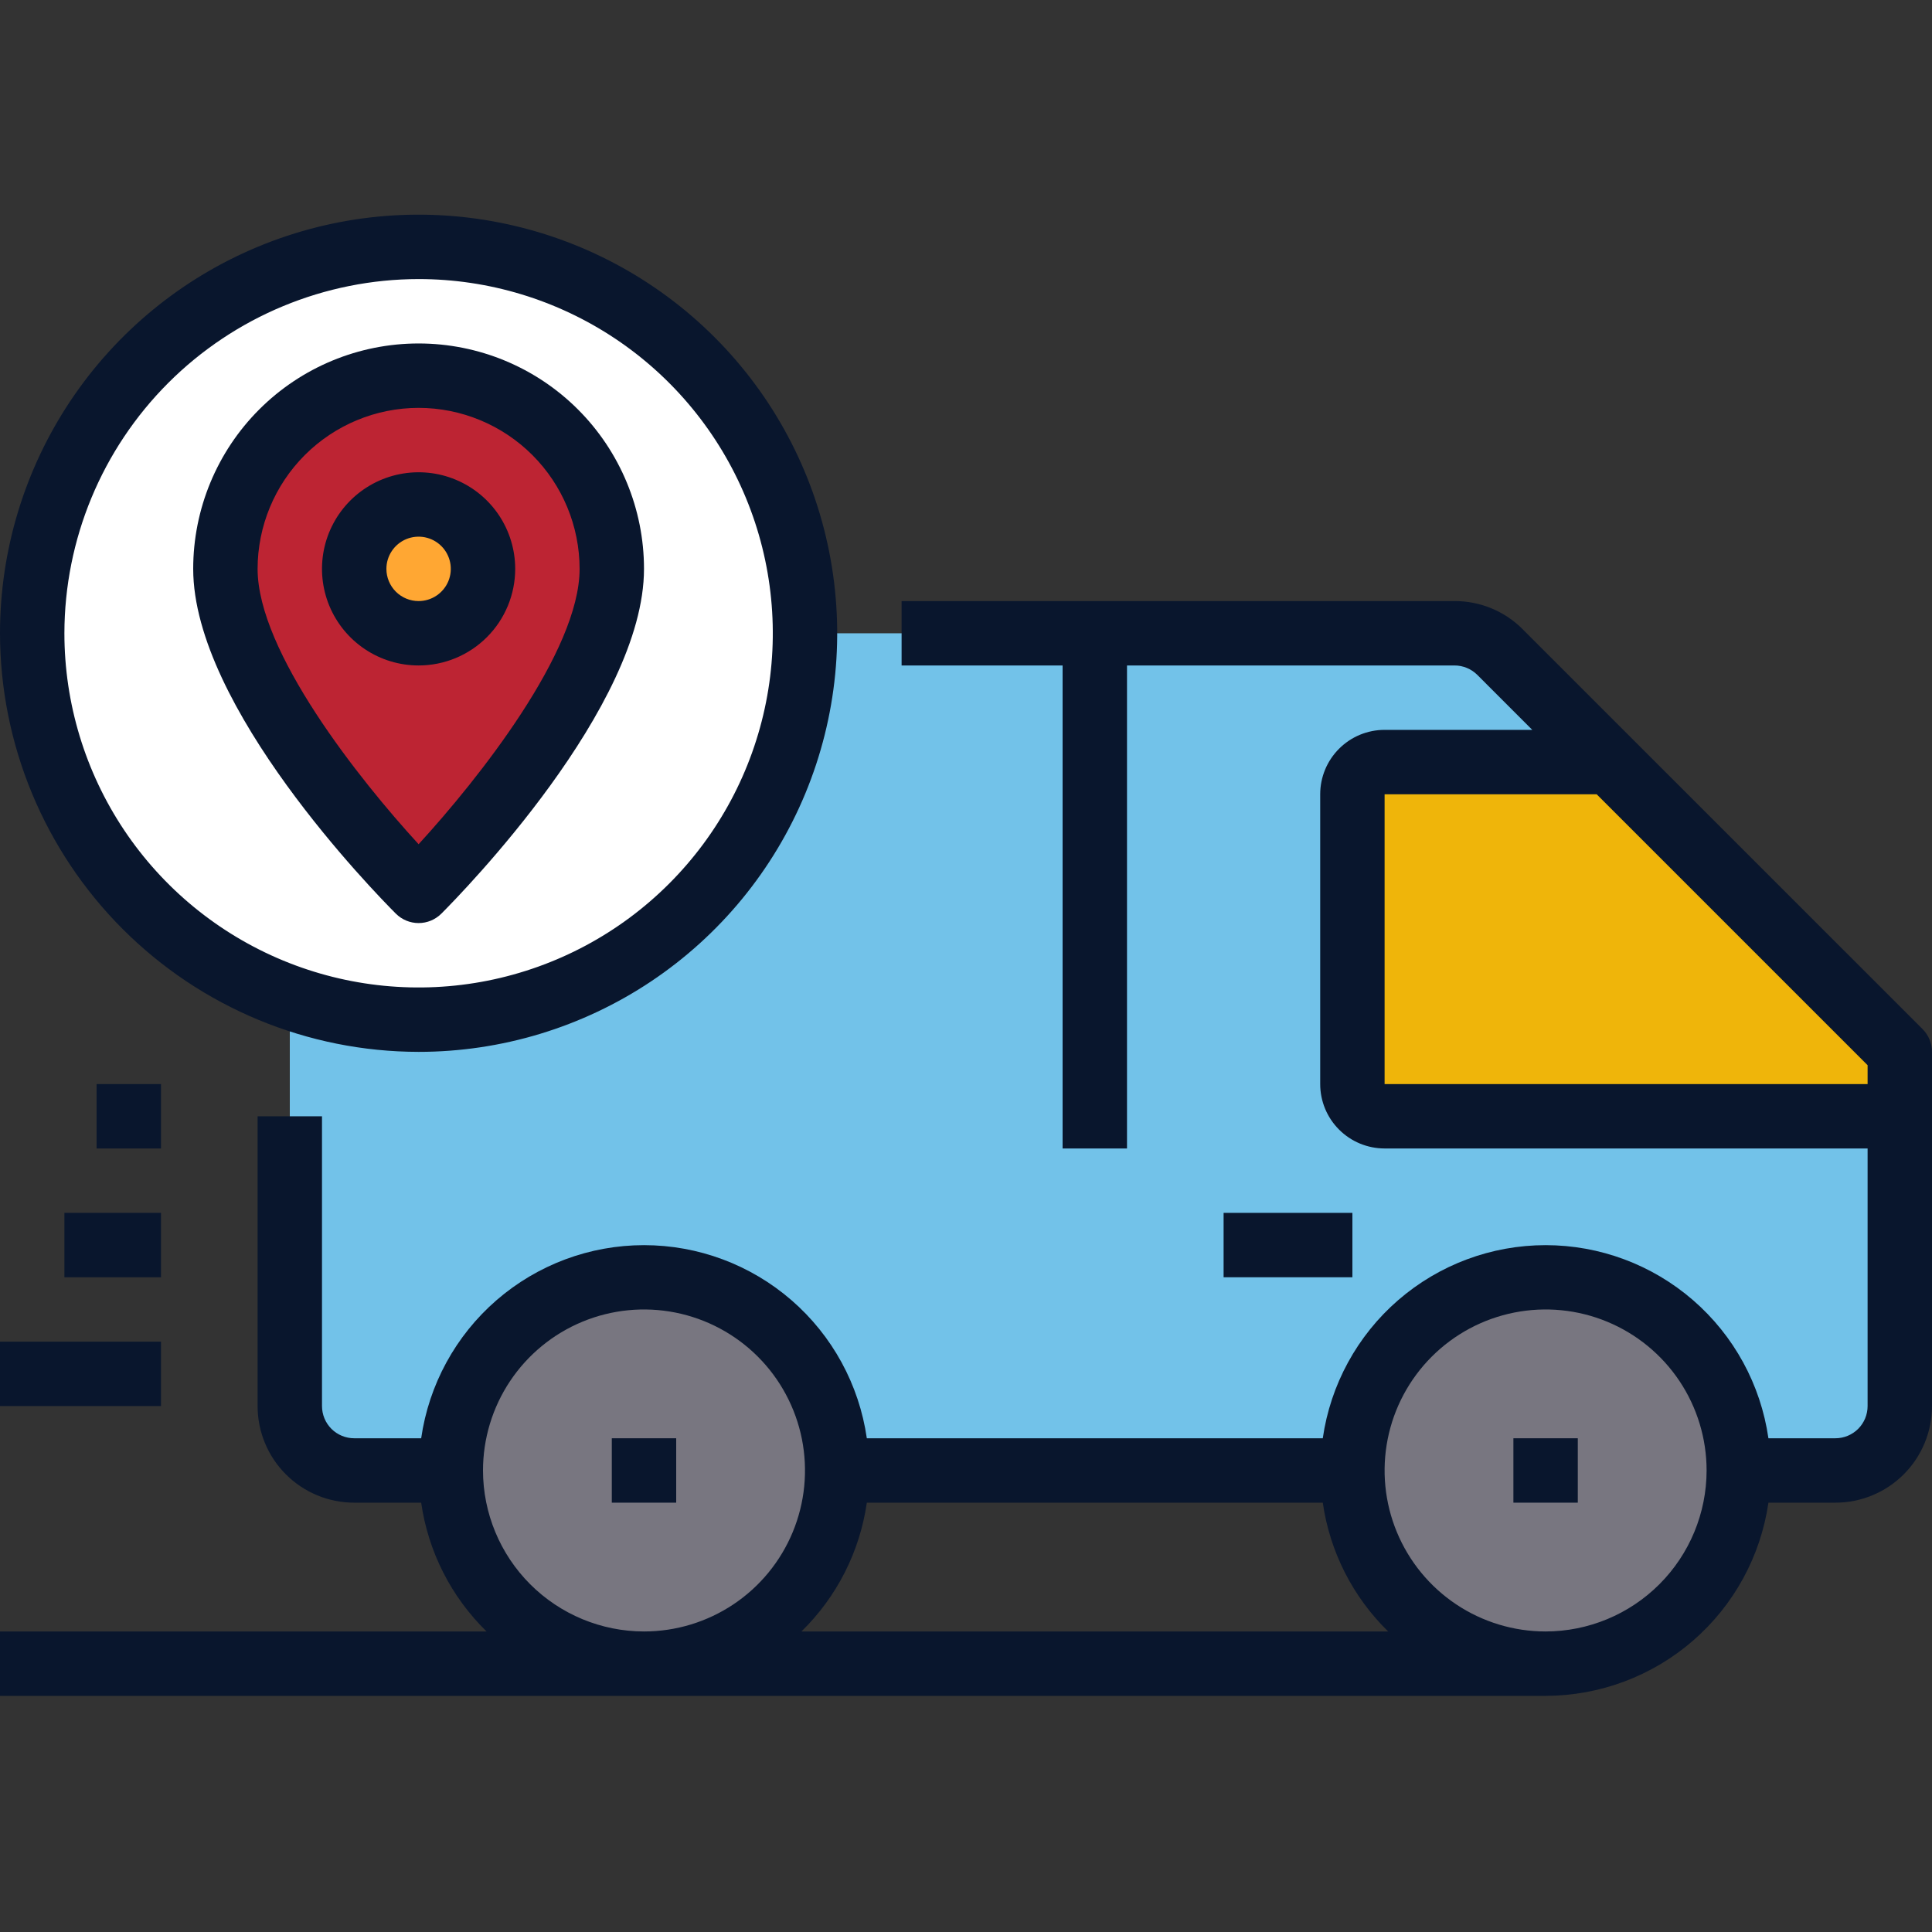 <svg width="90" height="90" viewBox="0 0 90 90" fill="none" xmlns="http://www.w3.org/2000/svg">
<rect x="0" y="0" width="90" height="90" fill="#333333" stroke="none"/>
<path d="M64.5 52C64.102 52 63.721 51.842 63.439 51.561C63.158 51.279 63 50.898 63 50.5V37C63 36.602 63.158 36.221 63.439 35.939C63.721 35.658 64.102 35.5 64.5 35.5H75L69.885 30.385C69.606 30.105 69.274 29.882 68.908 29.73C68.543 29.578 68.151 29.5 67.755 29.5H13.5V65.5C13.502 66.295 13.819 67.057 14.381 67.619C14.943 68.181 15.705 68.498 16.5 68.5H85.5C86.295 68.498 87.057 68.181 87.619 67.619C88.181 67.057 88.498 66.295 88.5 65.5V52H64.5Z" fill="#72C2E9"/>
<path d="M37.5 29.501C37.5 34.275 35.604 38.853 32.228 42.229C28.852 45.604 24.274 47.501 19.5 47.501C17.455 47.505 15.425 47.155 13.5 46.466C10.389 45.366 7.639 43.431 5.553 40.874C3.467 38.317 2.124 35.236 1.671 31.967C1.217 28.698 1.672 25.367 2.984 22.339C4.296 19.311 6.415 16.701 9.11 14.797C11.805 12.892 14.972 11.764 18.264 11.538C21.556 11.311 24.848 11.994 27.778 13.512C30.709 15.03 33.166 17.324 34.88 20.144C36.595 22.963 37.501 26.201 37.5 29.501Z" fill="white"/>
<path d="M28.5 26.5C28.5 32.5 19.5 41.5 19.5 41.5C19.5 41.5 10.5 32.5 10.5 26.5C10.5 24.113 11.448 21.824 13.136 20.136C14.824 18.448 17.113 17.5 19.5 17.5C21.887 17.5 24.176 18.448 25.864 20.136C27.552 21.824 28.5 24.113 28.5 26.5Z" fill="#BD2433"/>
<path d="M19.5 29.5C21.157 29.5 22.5 28.157 22.5 26.5C22.5 24.843 21.157 23.5 19.5 23.5C17.843 23.5 16.5 24.843 16.5 26.5C16.5 28.157 17.843 29.5 19.5 29.5Z" fill="#FFA733"/>
<path d="M88.5 49V52H64.5C64.102 52 63.721 51.842 63.439 51.561C63.158 51.279 63 50.898 63 50.5V37C63 36.602 63.158 36.221 63.439 35.939C63.721 35.658 64.102 35.5 64.5 35.5H75L88.5 49Z" fill="#EFB50A"/>
<path d="M30 77.5C34.971 77.5 39 73.471 39 68.5C39 63.529 34.971 59.5 30 59.5C25.029 59.5 21 63.529 21 68.5C21 73.471 25.029 77.5 30 77.5Z" fill="#787680"/>
<path d="M72 77.5C76.971 77.5 81 73.471 81 68.5C81 63.529 76.971 59.5 72 59.5C67.029 59.5 63 63.529 63 68.5C63 73.471 67.029 77.5 72 77.5Z" fill="#787680"/>
<path d="M89.561 47.94L70.939 29.319C70.523 28.899 70.027 28.566 69.48 28.34C68.934 28.114 68.348 27.998 67.757 28H42V31H49.5V53.5H52.5V31H67.757C67.954 31 68.149 31.039 68.331 31.114C68.513 31.189 68.679 31.3 68.819 31.439L71.379 34H64.5C63.704 34 62.941 34.316 62.379 34.879C61.816 35.441 61.5 36.204 61.5 37V50.5C61.5 51.296 61.816 52.059 62.379 52.621C62.941 53.184 63.704 53.5 64.5 53.5H87V65.5C87 65.898 86.842 66.279 86.561 66.561C86.279 66.842 85.898 67 85.5 67H82.38C82.021 64.503 80.774 62.218 78.868 60.566C76.961 58.914 74.523 58.004 72 58.004C69.477 58.004 67.039 58.914 65.132 60.566C63.226 62.218 61.979 64.503 61.62 67H40.38C40.021 64.503 38.774 62.218 36.868 60.566C34.961 58.914 32.523 58.004 30 58.004C27.477 58.004 25.039 58.914 23.132 60.566C21.226 62.218 19.979 64.503 19.62 67H16.5C16.102 67 15.721 66.842 15.439 66.561C15.158 66.279 15 65.898 15 65.5V52H12V65.5C12 66.694 12.474 67.838 13.318 68.682C14.162 69.526 15.306 70 16.5 70H19.62C19.947 72.281 21.018 74.39 22.666 76H0V79H72C74.522 78.995 76.959 78.083 78.864 76.431C80.77 74.779 82.018 72.496 82.38 70H85.5C86.694 70 87.838 69.526 88.682 68.682C89.526 67.838 90 66.694 90 65.5V49C90 48.602 89.842 48.221 89.561 47.94ZM22.5 68.5C22.5 67.017 22.94 65.567 23.764 64.333C24.588 63.1 25.759 62.139 27.13 61.571C28.5 61.003 30.008 60.855 31.463 61.144C32.918 61.434 34.254 62.148 35.303 63.197C36.352 64.246 37.066 65.582 37.356 67.037C37.645 68.492 37.497 70 36.929 71.37C36.361 72.741 35.4 73.912 34.167 74.736C32.933 75.56 31.483 76 30 76C28.012 75.998 26.105 75.207 24.699 73.801C23.293 72.395 22.502 70.488 22.5 68.5ZM37.334 76C38.982 74.39 40.053 72.281 40.38 70H61.62C61.947 72.281 63.018 74.39 64.666 76H37.334ZM72 76C70.517 76 69.067 75.56 67.833 74.736C66.6 73.912 65.639 72.741 65.071 71.37C64.503 70 64.355 68.492 64.644 67.037C64.933 65.582 65.648 64.246 66.697 63.197C67.746 62.148 69.082 61.434 70.537 61.144C71.992 60.855 73.5 61.003 74.87 61.571C76.241 62.139 77.412 63.1 78.236 64.333C79.06 65.567 79.5 67.017 79.5 68.5C79.498 70.488 78.707 72.395 77.301 73.801C75.895 75.207 73.988 75.998 72 76ZM64.5 50.5V37H74.379L87 49.621V50.5H64.5Z" fill="#09162D"/>
<path d="M31.5 67H28.5V70H31.5V67Z" fill="#09162D"/>
<path d="M73.5 67H70.5V70H73.5V67Z" fill="#09162D"/>
<path d="M7.5 62.5H0V65.5H7.5V62.5Z" fill="#09162D"/>
<path d="M7.5 56.5H3V59.5H7.5V56.5Z" fill="#09162D"/>
<path d="M7.5 50.5H4.5V53.5H7.5V50.5Z" fill="#09162D"/>
<path d="M19.5 49C23.357 49 27.127 47.856 30.334 45.714C33.54 43.571 36.04 40.526 37.516 36.962C38.992 33.399 39.378 29.478 38.625 25.696C37.873 21.913 36.016 18.439 33.289 15.711C30.561 12.984 27.087 11.127 23.304 10.375C19.522 9.622 15.601 10.008 12.038 11.484C8.475 12.96 5.429 15.46 3.286 18.666C1.144 21.873 0 25.643 0 29.5C0.006 34.67 2.062 39.626 5.718 43.282C9.374 46.938 14.33 48.994 19.5 49ZM19.5 13C22.763 13 25.953 13.968 28.667 15.781C31.38 17.594 33.495 20.171 34.744 23.186C35.993 26.201 36.32 29.518 35.683 32.719C35.046 35.92 33.475 38.86 31.167 41.167C28.86 43.475 25.92 45.046 22.719 45.683C19.518 46.32 16.201 45.993 13.186 44.744C10.171 43.495 7.594 41.38 5.781 38.667C3.968 35.953 3 32.763 3 29.5C3.005 25.125 4.745 20.932 7.838 17.838C10.932 14.745 15.126 13.005 19.5 13Z" fill="#09162D"/>
<path d="M19.5 43C19.898 43 20.279 42.842 20.561 42.56C21.526 41.594 30 32.935 30 26.5C30 23.715 28.894 21.044 26.925 19.075C24.956 17.106 22.285 16 19.5 16C16.715 16 14.044 17.106 12.075 19.075C10.106 21.044 9 23.715 9 26.5C9 32.935 17.474 41.594 18.439 42.56C18.721 42.842 19.102 43 19.5 43ZM19.5 19C21.488 19.002 23.395 19.793 24.801 21.199C26.207 22.605 26.998 24.512 27 26.5C27 30.349 22.279 36.297 19.5 39.327C16.721 36.297 12 30.349 12 26.5C12.002 24.512 12.793 22.605 14.199 21.199C15.605 19.793 17.512 19.002 19.5 19Z" fill="#09162D"/>
<path d="M24 26.5C24 25.61 23.736 24.74 23.242 24C22.747 23.26 22.044 22.683 21.222 22.343C20.4 22.002 19.495 21.913 18.622 22.087C17.749 22.26 16.947 22.689 16.318 23.318C15.689 23.947 15.26 24.749 15.086 25.622C14.913 26.495 15.002 27.4 15.342 28.222C15.683 29.044 16.26 29.747 17 30.242C17.74 30.736 18.61 31 19.5 31C20.694 31 21.838 30.526 22.682 29.682C23.526 28.838 24 27.694 24 26.5ZM18 26.5C18 26.203 18.088 25.913 18.253 25.667C18.418 25.42 18.652 25.228 18.926 25.114C19.2 25.001 19.502 24.971 19.793 25.029C20.084 25.087 20.351 25.23 20.561 25.439C20.77 25.649 20.913 25.916 20.971 26.207C21.029 26.498 20.999 26.8 20.886 27.074C20.772 27.348 20.58 27.582 20.333 27.747C20.087 27.912 19.797 28 19.5 28C19.102 28 18.721 27.842 18.439 27.561C18.158 27.279 18 26.898 18 26.5Z" fill="#09162D"/>
<path d="M63 56.5H57V59.5H63V56.5Z" fill="#09162D"/>
</svg>
